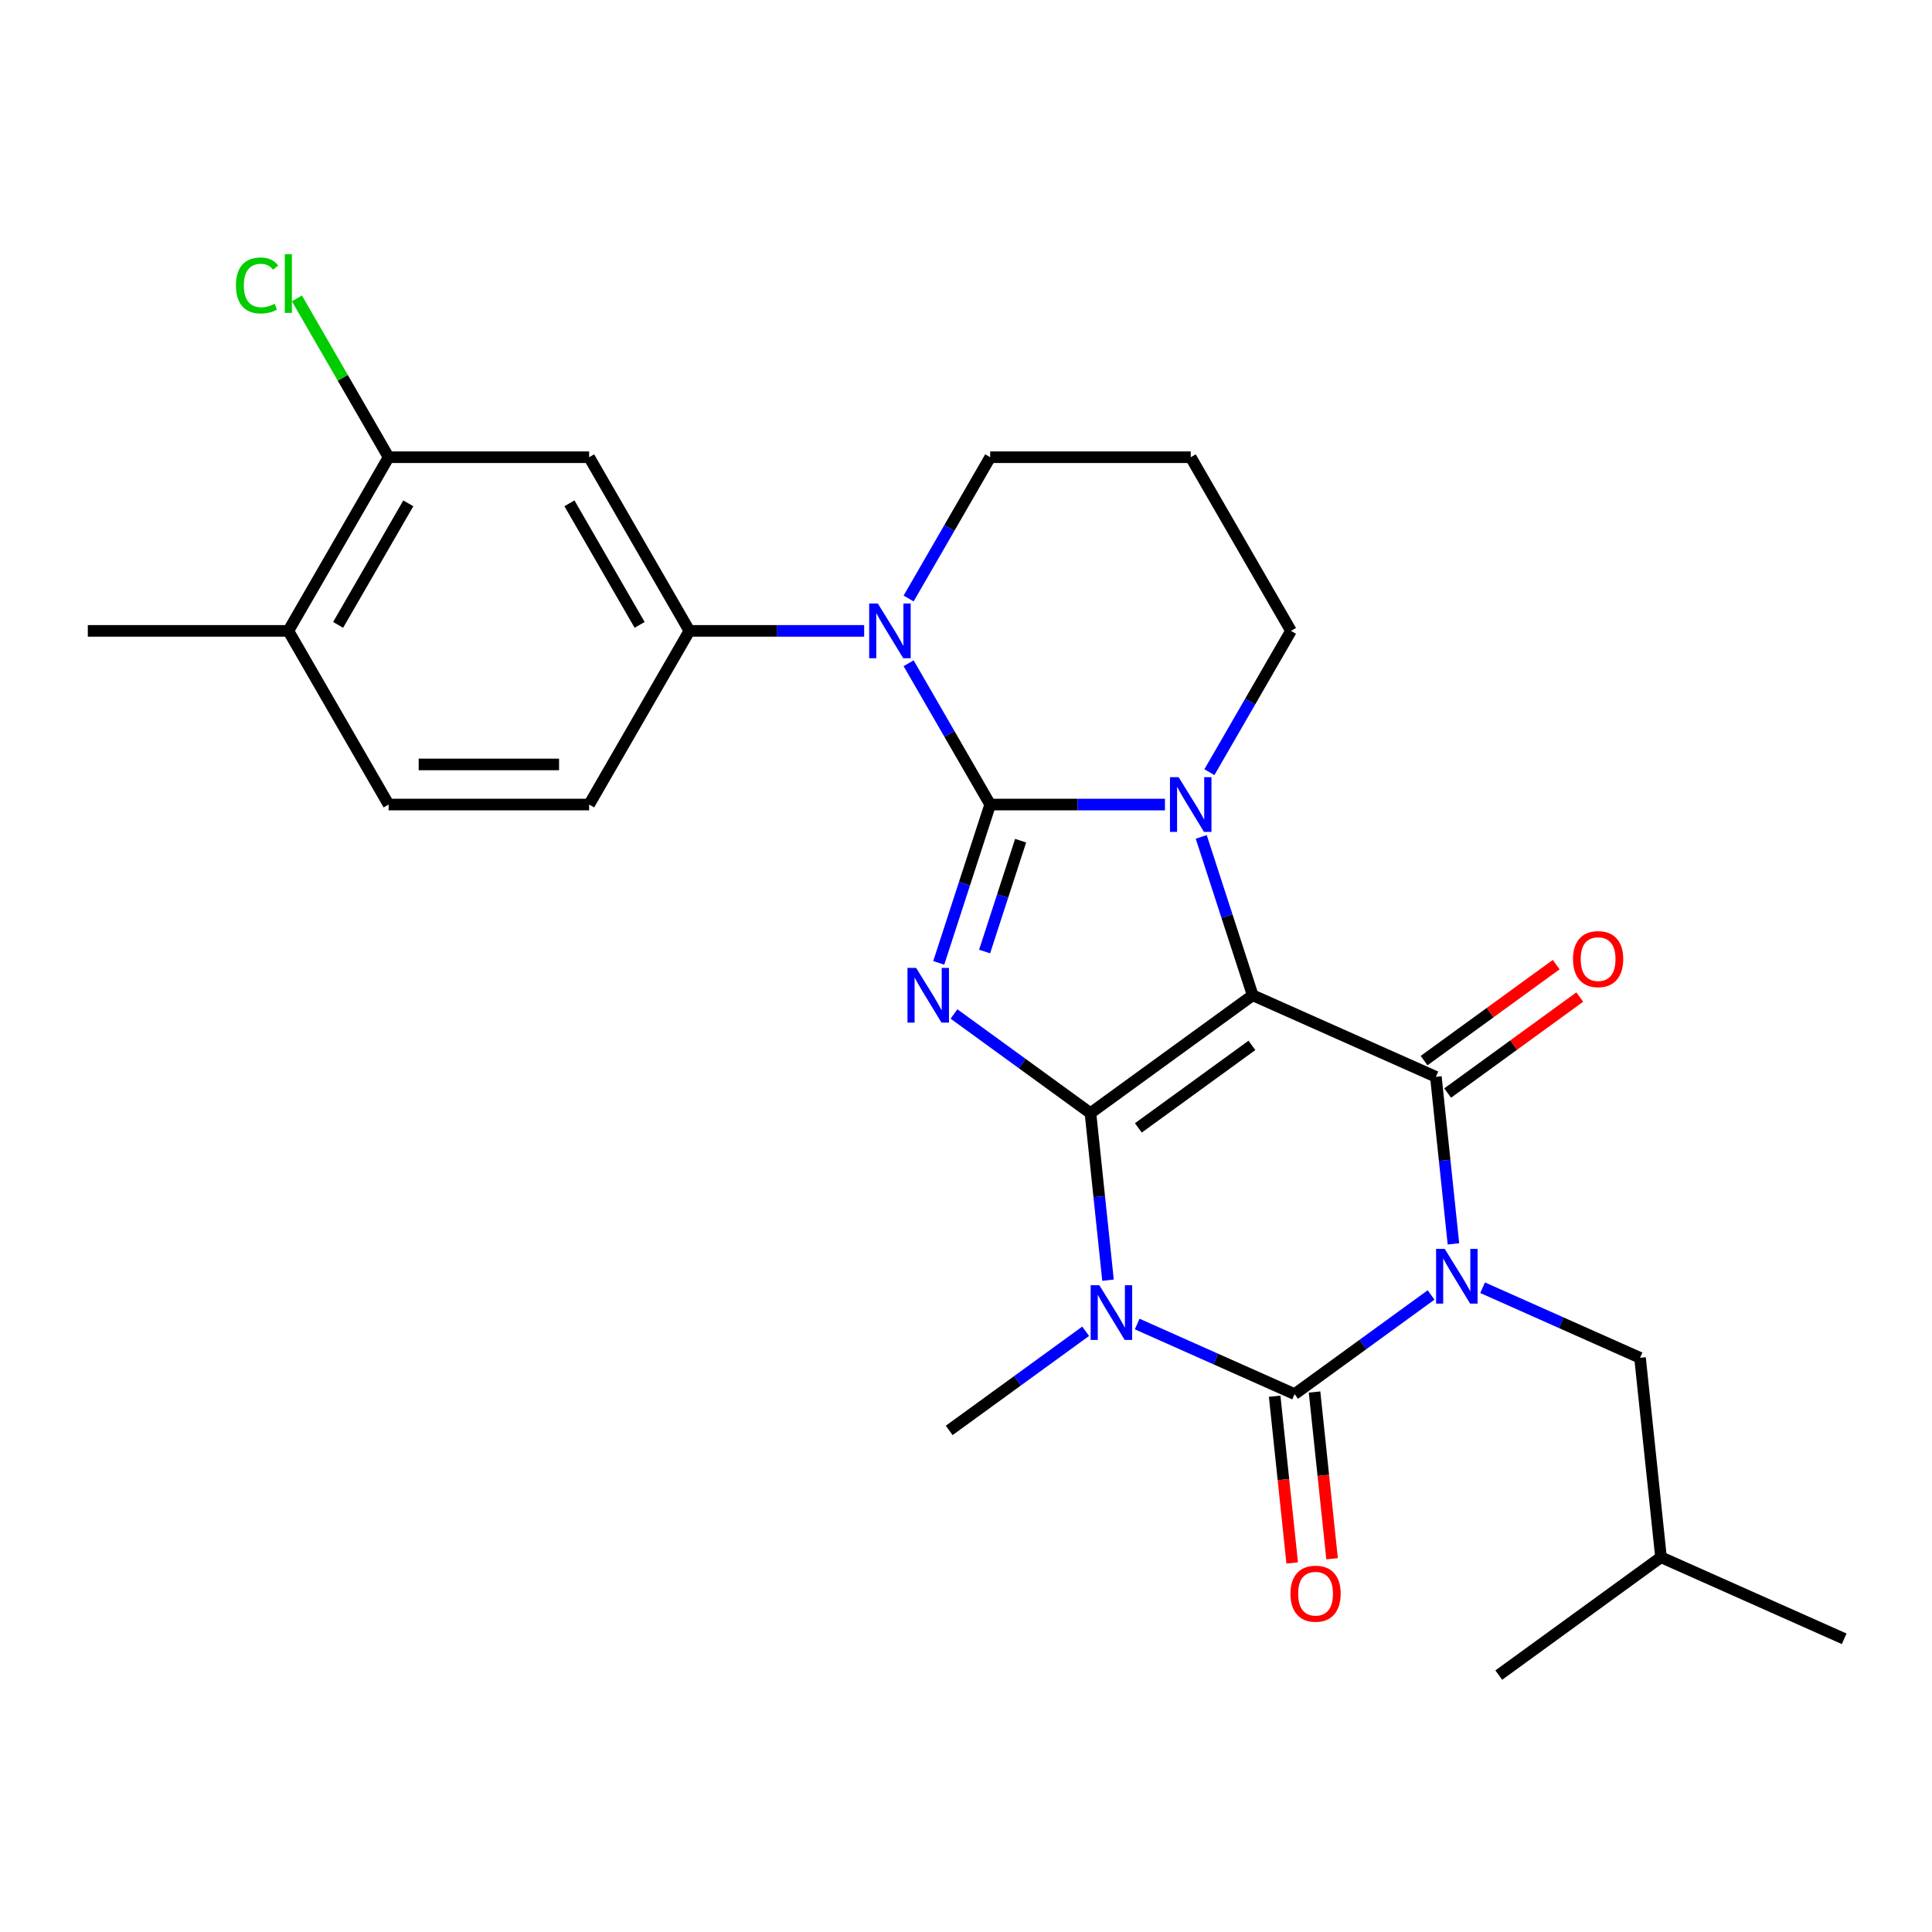 <?xml version='1.0' encoding='iso-8859-1'?>
<svg version='1.1' baseProfile='full'
              xmlns='http://www.w3.org/2000/svg'
                      xmlns:rdkit='http://www.rdkit.org/xml'
                      xmlns:xlink='http://www.w3.org/1999/xlink'
                  xml:space='preserve'
width='1000px' height='1000px' viewBox='0 0 1000 1000'>
<!-- END OF HEADER -->
<rect style='opacity:1.0;fill:#FFFFFF;stroke:none' width='1000' height='1000' x='0' y='0'> </rect>
<path class='bond-0' d='M 564.418,576.151 L 648.389,515.143' style='fill:none;fill-rule:evenodd;stroke:#000000;stroke-width:6px;stroke-linecap:butt;stroke-linejoin:miter;stroke-opacity:1' />
<path class='bond-0' d='M 589.216,583.793 L 647.995,541.088' style='fill:none;fill-rule:evenodd;stroke:#000000;stroke-width:6px;stroke-linecap:butt;stroke-linejoin:miter;stroke-opacity:1' />
<path class='bond-3' d='M 564.418,576.151 L 529.101,550.491' style='fill:none;fill-rule:evenodd;stroke:#000000;stroke-width:6px;stroke-linecap:butt;stroke-linejoin:miter;stroke-opacity:1' />
<path class='bond-3' d='M 529.101,550.491 L 493.783,524.831' style='fill:none;fill-rule:evenodd;stroke:#0000FF;stroke-width:6px;stroke-linecap:butt;stroke-linejoin:miter;stroke-opacity:1' />
<path class='bond-4' d='M 564.418,576.151 L 568.963,619.385' style='fill:none;fill-rule:evenodd;stroke:#000000;stroke-width:6px;stroke-linecap:butt;stroke-linejoin:miter;stroke-opacity:1' />
<path class='bond-4' d='M 568.963,619.385 L 573.507,662.62' style='fill:none;fill-rule:evenodd;stroke:#0000FF;stroke-width:6px;stroke-linecap:butt;stroke-linejoin:miter;stroke-opacity:1' />
<path class='bond-5' d='M 648.389,515.143 L 635.074,474.164' style='fill:none;fill-rule:evenodd;stroke:#000000;stroke-width:6px;stroke-linecap:butt;stroke-linejoin:miter;stroke-opacity:1' />
<path class='bond-5' d='M 635.074,474.164 L 621.759,433.185' style='fill:none;fill-rule:evenodd;stroke:#0000FF;stroke-width:6px;stroke-linecap:butt;stroke-linejoin:miter;stroke-opacity:1' />
<path class='bond-7' d='M 648.389,515.143 L 743.208,557.359' style='fill:none;fill-rule:evenodd;stroke:#000000;stroke-width:6px;stroke-linecap:butt;stroke-linejoin:miter;stroke-opacity:1' />
<path class='bond-1' d='M 512.522,416.43 L 499.207,457.409' style='fill:none;fill-rule:evenodd;stroke:#000000;stroke-width:6px;stroke-linecap:butt;stroke-linejoin:miter;stroke-opacity:1' />
<path class='bond-1' d='M 499.207,457.409 L 485.892,498.388' style='fill:none;fill-rule:evenodd;stroke:#0000FF;stroke-width:6px;stroke-linecap:butt;stroke-linejoin:miter;stroke-opacity:1' />
<path class='bond-1' d='M 528.27,435.138 L 518.95,463.824' style='fill:none;fill-rule:evenodd;stroke:#000000;stroke-width:6px;stroke-linecap:butt;stroke-linejoin:miter;stroke-opacity:1' />
<path class='bond-1' d='M 518.95,463.824 L 509.629,492.509' style='fill:none;fill-rule:evenodd;stroke:#0000FF;stroke-width:6px;stroke-linecap:butt;stroke-linejoin:miter;stroke-opacity:1' />
<path class='bond-8' d='M 512.522,416.43 L 491.411,379.864' style='fill:none;fill-rule:evenodd;stroke:#000000;stroke-width:6px;stroke-linecap:butt;stroke-linejoin:miter;stroke-opacity:1' />
<path class='bond-8' d='M 491.411,379.864 L 470.299,343.298' style='fill:none;fill-rule:evenodd;stroke:#0000FF;stroke-width:6px;stroke-linecap:butt;stroke-linejoin:miter;stroke-opacity:1' />
<path class='bond-28' d='M 512.522,416.43 L 557.751,416.43' style='fill:none;fill-rule:evenodd;stroke:#000000;stroke-width:6px;stroke-linecap:butt;stroke-linejoin:miter;stroke-opacity:1' />
<path class='bond-28' d='M 557.751,416.43 L 602.98,416.43' style='fill:none;fill-rule:evenodd;stroke:#0000FF;stroke-width:6px;stroke-linecap:butt;stroke-linejoin:miter;stroke-opacity:1' />
<path class='bond-2' d='M 740.722,670.272 L 705.405,695.931' style='fill:none;fill-rule:evenodd;stroke:#0000FF;stroke-width:6px;stroke-linecap:butt;stroke-linejoin:miter;stroke-opacity:1' />
<path class='bond-2' d='M 705.405,695.931 L 670.087,721.591' style='fill:none;fill-rule:evenodd;stroke:#000000;stroke-width:6px;stroke-linecap:butt;stroke-linejoin:miter;stroke-opacity:1' />
<path class='bond-11' d='M 767.392,666.52 L 808.134,684.66' style='fill:none;fill-rule:evenodd;stroke:#0000FF;stroke-width:6px;stroke-linecap:butt;stroke-linejoin:miter;stroke-opacity:1' />
<path class='bond-11' d='M 808.134,684.66 L 848.877,702.8' style='fill:none;fill-rule:evenodd;stroke:#000000;stroke-width:6px;stroke-linecap:butt;stroke-linejoin:miter;stroke-opacity:1' />
<path class='bond-27' d='M 752.296,643.828 L 747.752,600.594' style='fill:none;fill-rule:evenodd;stroke:#0000FF;stroke-width:6px;stroke-linecap:butt;stroke-linejoin:miter;stroke-opacity:1' />
<path class='bond-27' d='M 747.752,600.594 L 743.208,557.359' style='fill:none;fill-rule:evenodd;stroke:#000000;stroke-width:6px;stroke-linecap:butt;stroke-linejoin:miter;stroke-opacity:1' />
<path class='bond-6' d='M 588.603,685.312 L 629.345,703.451' style='fill:none;fill-rule:evenodd;stroke:#0000FF;stroke-width:6px;stroke-linecap:butt;stroke-linejoin:miter;stroke-opacity:1' />
<path class='bond-6' d='M 629.345,703.451 L 670.087,721.591' style='fill:none;fill-rule:evenodd;stroke:#000000;stroke-width:6px;stroke-linecap:butt;stroke-linejoin:miter;stroke-opacity:1' />
<path class='bond-18' d='M 561.933,689.063 L 526.615,714.723' style='fill:none;fill-rule:evenodd;stroke:#0000FF;stroke-width:6px;stroke-linecap:butt;stroke-linejoin:miter;stroke-opacity:1' />
<path class='bond-18' d='M 526.615,714.723 L 491.298,740.383' style='fill:none;fill-rule:evenodd;stroke:#000000;stroke-width:6px;stroke-linecap:butt;stroke-linejoin:miter;stroke-opacity:1' />
<path class='bond-17' d='M 625.988,399.675 L 647.1,363.109' style='fill:none;fill-rule:evenodd;stroke:#0000FF;stroke-width:6px;stroke-linecap:butt;stroke-linejoin:miter;stroke-opacity:1' />
<path class='bond-17' d='M 647.1,363.109 L 668.211,326.543' style='fill:none;fill-rule:evenodd;stroke:#000000;stroke-width:6px;stroke-linecap:butt;stroke-linejoin:miter;stroke-opacity:1' />
<path class='bond-13' d='M 659.765,722.676 L 664.301,765.831' style='fill:none;fill-rule:evenodd;stroke:#000000;stroke-width:6px;stroke-linecap:butt;stroke-linejoin:miter;stroke-opacity:1' />
<path class='bond-13' d='M 664.301,765.831 L 668.836,808.985' style='fill:none;fill-rule:evenodd;stroke:#FF0000;stroke-width:6px;stroke-linecap:butt;stroke-linejoin:miter;stroke-opacity:1' />
<path class='bond-13' d='M 680.41,720.506 L 684.945,763.661' style='fill:none;fill-rule:evenodd;stroke:#000000;stroke-width:6px;stroke-linecap:butt;stroke-linejoin:miter;stroke-opacity:1' />
<path class='bond-13' d='M 684.945,763.661 L 689.481,806.816' style='fill:none;fill-rule:evenodd;stroke:#FF0000;stroke-width:6px;stroke-linecap:butt;stroke-linejoin:miter;stroke-opacity:1' />
<path class='bond-14' d='M 749.309,565.756 L 783.496,540.917' style='fill:none;fill-rule:evenodd;stroke:#000000;stroke-width:6px;stroke-linecap:butt;stroke-linejoin:miter;stroke-opacity:1' />
<path class='bond-14' d='M 783.496,540.917 L 817.684,516.078' style='fill:none;fill-rule:evenodd;stroke:#FF0000;stroke-width:6px;stroke-linecap:butt;stroke-linejoin:miter;stroke-opacity:1' />
<path class='bond-14' d='M 737.107,548.962 L 771.295,524.123' style='fill:none;fill-rule:evenodd;stroke:#000000;stroke-width:6px;stroke-linecap:butt;stroke-linejoin:miter;stroke-opacity:1' />
<path class='bond-14' d='M 771.295,524.123 L 805.483,499.284' style='fill:none;fill-rule:evenodd;stroke:#FF0000;stroke-width:6px;stroke-linecap:butt;stroke-linejoin:miter;stroke-opacity:1' />
<path class='bond-9' d='M 447.291,326.543 L 402.062,326.543' style='fill:none;fill-rule:evenodd;stroke:#0000FF;stroke-width:6px;stroke-linecap:butt;stroke-linejoin:miter;stroke-opacity:1' />
<path class='bond-9' d='M 402.062,326.543 L 356.833,326.543' style='fill:none;fill-rule:evenodd;stroke:#000000;stroke-width:6px;stroke-linecap:butt;stroke-linejoin:miter;stroke-opacity:1' />
<path class='bond-20' d='M 470.299,309.788 L 491.411,273.222' style='fill:none;fill-rule:evenodd;stroke:#0000FF;stroke-width:6px;stroke-linecap:butt;stroke-linejoin:miter;stroke-opacity:1' />
<path class='bond-20' d='M 491.411,273.222 L 512.522,236.656' style='fill:none;fill-rule:evenodd;stroke:#000000;stroke-width:6px;stroke-linecap:butt;stroke-linejoin:miter;stroke-opacity:1' />
<path class='bond-10' d='M 356.833,326.543 L 304.937,236.656' style='fill:none;fill-rule:evenodd;stroke:#000000;stroke-width:6px;stroke-linecap:butt;stroke-linejoin:miter;stroke-opacity:1' />
<path class='bond-10' d='M 331.071,323.439 L 294.744,260.518' style='fill:none;fill-rule:evenodd;stroke:#000000;stroke-width:6px;stroke-linecap:butt;stroke-linejoin:miter;stroke-opacity:1' />
<path class='bond-15' d='M 356.833,326.543 L 304.937,416.43' style='fill:none;fill-rule:evenodd;stroke:#000000;stroke-width:6px;stroke-linecap:butt;stroke-linejoin:miter;stroke-opacity:1' />
<path class='bond-12' d='M 304.937,236.656 L 201.144,236.656' style='fill:none;fill-rule:evenodd;stroke:#000000;stroke-width:6px;stroke-linecap:butt;stroke-linejoin:miter;stroke-opacity:1' />
<path class='bond-23' d='M 848.877,702.8 L 859.726,806.024' style='fill:none;fill-rule:evenodd;stroke:#000000;stroke-width:6px;stroke-linecap:butt;stroke-linejoin:miter;stroke-opacity:1' />
<path class='bond-22' d='M 201.144,236.656 L 177.413,195.553' style='fill:none;fill-rule:evenodd;stroke:#000000;stroke-width:6px;stroke-linecap:butt;stroke-linejoin:miter;stroke-opacity:1' />
<path class='bond-22' d='M 177.413,195.553 L 153.682,154.45' style='fill:none;fill-rule:evenodd;stroke:#00CC00;stroke-width:6px;stroke-linecap:butt;stroke-linejoin:miter;stroke-opacity:1' />
<path class='bond-30' d='M 201.144,236.656 L 149.247,326.543' style='fill:none;fill-rule:evenodd;stroke:#000000;stroke-width:6px;stroke-linecap:butt;stroke-linejoin:miter;stroke-opacity:1' />
<path class='bond-30' d='M 211.337,260.518 L 175.009,323.439' style='fill:none;fill-rule:evenodd;stroke:#000000;stroke-width:6px;stroke-linecap:butt;stroke-linejoin:miter;stroke-opacity:1' />
<path class='bond-19' d='M 304.937,416.43 L 201.144,416.43' style='fill:none;fill-rule:evenodd;stroke:#000000;stroke-width:6px;stroke-linecap:butt;stroke-linejoin:miter;stroke-opacity:1' />
<path class='bond-19' d='M 289.368,395.671 L 216.713,395.671' style='fill:none;fill-rule:evenodd;stroke:#000000;stroke-width:6px;stroke-linecap:butt;stroke-linejoin:miter;stroke-opacity:1' />
<path class='bond-16' d='M 149.247,326.543 L 201.144,416.43' style='fill:none;fill-rule:evenodd;stroke:#000000;stroke-width:6px;stroke-linecap:butt;stroke-linejoin:miter;stroke-opacity:1' />
<path class='bond-24' d='M 149.247,326.543 L 45.455,326.543' style='fill:none;fill-rule:evenodd;stroke:#000000;stroke-width:6px;stroke-linecap:butt;stroke-linejoin:miter;stroke-opacity:1' />
<path class='bond-21' d='M 668.211,326.543 L 616.315,236.656' style='fill:none;fill-rule:evenodd;stroke:#000000;stroke-width:6px;stroke-linecap:butt;stroke-linejoin:miter;stroke-opacity:1' />
<path class='bond-29' d='M 512.522,236.656 L 616.315,236.656' style='fill:none;fill-rule:evenodd;stroke:#000000;stroke-width:6px;stroke-linecap:butt;stroke-linejoin:miter;stroke-opacity:1' />
<path class='bond-25' d='M 859.726,806.024 L 954.545,848.24' style='fill:none;fill-rule:evenodd;stroke:#000000;stroke-width:6px;stroke-linecap:butt;stroke-linejoin:miter;stroke-opacity:1' />
<path class='bond-26' d='M 859.726,806.024 L 775.756,867.032' style='fill:none;fill-rule:evenodd;stroke:#000000;stroke-width:6px;stroke-linecap:butt;stroke-linejoin:miter;stroke-opacity:1' />
<path  class='atom-3' d='M 747.797 646.423
L 757.077 661.423
Q 757.997 662.903, 759.477 665.583
Q 760.957 668.263, 761.037 668.423
L 761.037 646.423
L 764.797 646.423
L 764.797 674.743
L 760.917 674.743
L 750.957 658.343
Q 749.797 656.423, 748.557 654.223
Q 747.357 652.023, 746.997 651.343
L 746.997 674.743
L 743.317 674.743
L 743.317 646.423
L 747.797 646.423
' fill='#0000FF'/>
<path  class='atom-4' d='M 474.188 500.983
L 483.468 515.983
Q 484.388 517.463, 485.868 520.143
Q 487.348 522.823, 487.428 522.983
L 487.428 500.983
L 491.188 500.983
L 491.188 529.303
L 487.308 529.303
L 477.348 512.903
Q 476.188 510.983, 474.948 508.783
Q 473.748 506.583, 473.388 505.903
L 473.388 529.303
L 469.708 529.303
L 469.708 500.983
L 474.188 500.983
' fill='#0000FF'/>
<path  class='atom-5' d='M 569.008 665.215
L 578.288 680.215
Q 579.208 681.695, 580.688 684.375
Q 582.168 687.055, 582.248 687.215
L 582.248 665.215
L 586.008 665.215
L 586.008 693.535
L 582.128 693.535
L 572.168 677.135
Q 571.008 675.215, 569.768 673.015
Q 568.568 670.815, 568.208 670.135
L 568.208 693.535
L 564.528 693.535
L 564.528 665.215
L 569.008 665.215
' fill='#0000FF'/>
<path  class='atom-6' d='M 610.055 402.27
L 619.335 417.27
Q 620.255 418.75, 621.735 421.43
Q 623.215 424.11, 623.295 424.27
L 623.295 402.27
L 627.055 402.27
L 627.055 430.59
L 623.175 430.59
L 613.215 414.19
Q 612.055 412.27, 610.815 410.07
Q 609.615 407.87, 609.255 407.19
L 609.255 430.59
L 605.575 430.59
L 605.575 402.27
L 610.055 402.27
' fill='#0000FF'/>
<path  class='atom-9' d='M 454.366 312.383
L 463.646 327.383
Q 464.566 328.863, 466.046 331.543
Q 467.526 334.223, 467.606 334.383
L 467.606 312.383
L 471.366 312.383
L 471.366 340.703
L 467.486 340.703
L 457.526 324.303
Q 456.366 322.383, 455.126 320.183
Q 453.926 317.983, 453.566 317.303
L 453.566 340.703
L 449.886 340.703
L 449.886 312.383
L 454.366 312.383
' fill='#0000FF'/>
<path  class='atom-14' d='M 667.936 824.895
Q 667.936 818.095, 671.296 814.295
Q 674.656 810.495, 680.936 810.495
Q 687.216 810.495, 690.576 814.295
Q 693.936 818.095, 693.936 824.895
Q 693.936 831.775, 690.536 835.695
Q 687.136 839.575, 680.936 839.575
Q 674.696 839.575, 671.296 835.695
Q 667.936 831.815, 667.936 824.895
M 680.936 836.375
Q 685.256 836.375, 687.576 833.495
Q 689.936 830.575, 689.936 824.895
Q 689.936 819.335, 687.576 816.535
Q 685.256 813.695, 680.936 813.695
Q 676.616 813.695, 674.256 816.495
Q 671.936 819.295, 671.936 824.895
Q 671.936 830.615, 674.256 833.495
Q 676.616 836.375, 680.936 836.375
' fill='#FF0000'/>
<path  class='atom-15' d='M 814.178 496.431
Q 814.178 489.631, 817.538 485.831
Q 820.898 482.031, 827.178 482.031
Q 833.458 482.031, 836.818 485.831
Q 840.178 489.631, 840.178 496.431
Q 840.178 503.311, 836.778 507.231
Q 833.378 511.111, 827.178 511.111
Q 820.938 511.111, 817.538 507.231
Q 814.178 503.351, 814.178 496.431
M 827.178 507.911
Q 831.498 507.911, 833.818 505.031
Q 836.178 502.111, 836.178 496.431
Q 836.178 490.871, 833.818 488.071
Q 831.498 485.231, 827.178 485.231
Q 822.858 485.231, 820.498 488.031
Q 818.178 490.831, 818.178 496.431
Q 818.178 502.151, 820.498 505.031
Q 822.858 507.911, 827.178 507.911
' fill='#FF0000'/>
<path  class='atom-23' d='M 122.127 147.748
Q 122.127 140.708, 125.407 137.028
Q 128.727 133.308, 135.007 133.308
Q 140.847 133.308, 143.967 137.428
L 141.327 139.588
Q 139.047 136.588, 135.007 136.588
Q 130.727 136.588, 128.447 139.468
Q 126.207 142.308, 126.207 147.748
Q 126.207 153.348, 128.527 156.228
Q 130.887 159.108, 135.447 159.108
Q 138.567 159.108, 142.207 157.228
L 143.327 160.228
Q 141.847 161.188, 139.607 161.748
Q 137.367 162.308, 134.887 162.308
Q 128.727 162.308, 125.407 158.548
Q 122.127 154.788, 122.127 147.748
' fill='#00CC00'/>
<path  class='atom-23' d='M 147.407 131.588
L 151.087 131.588
L 151.087 161.948
L 147.407 161.948
L 147.407 131.588
' fill='#00CC00'/>
</svg>
